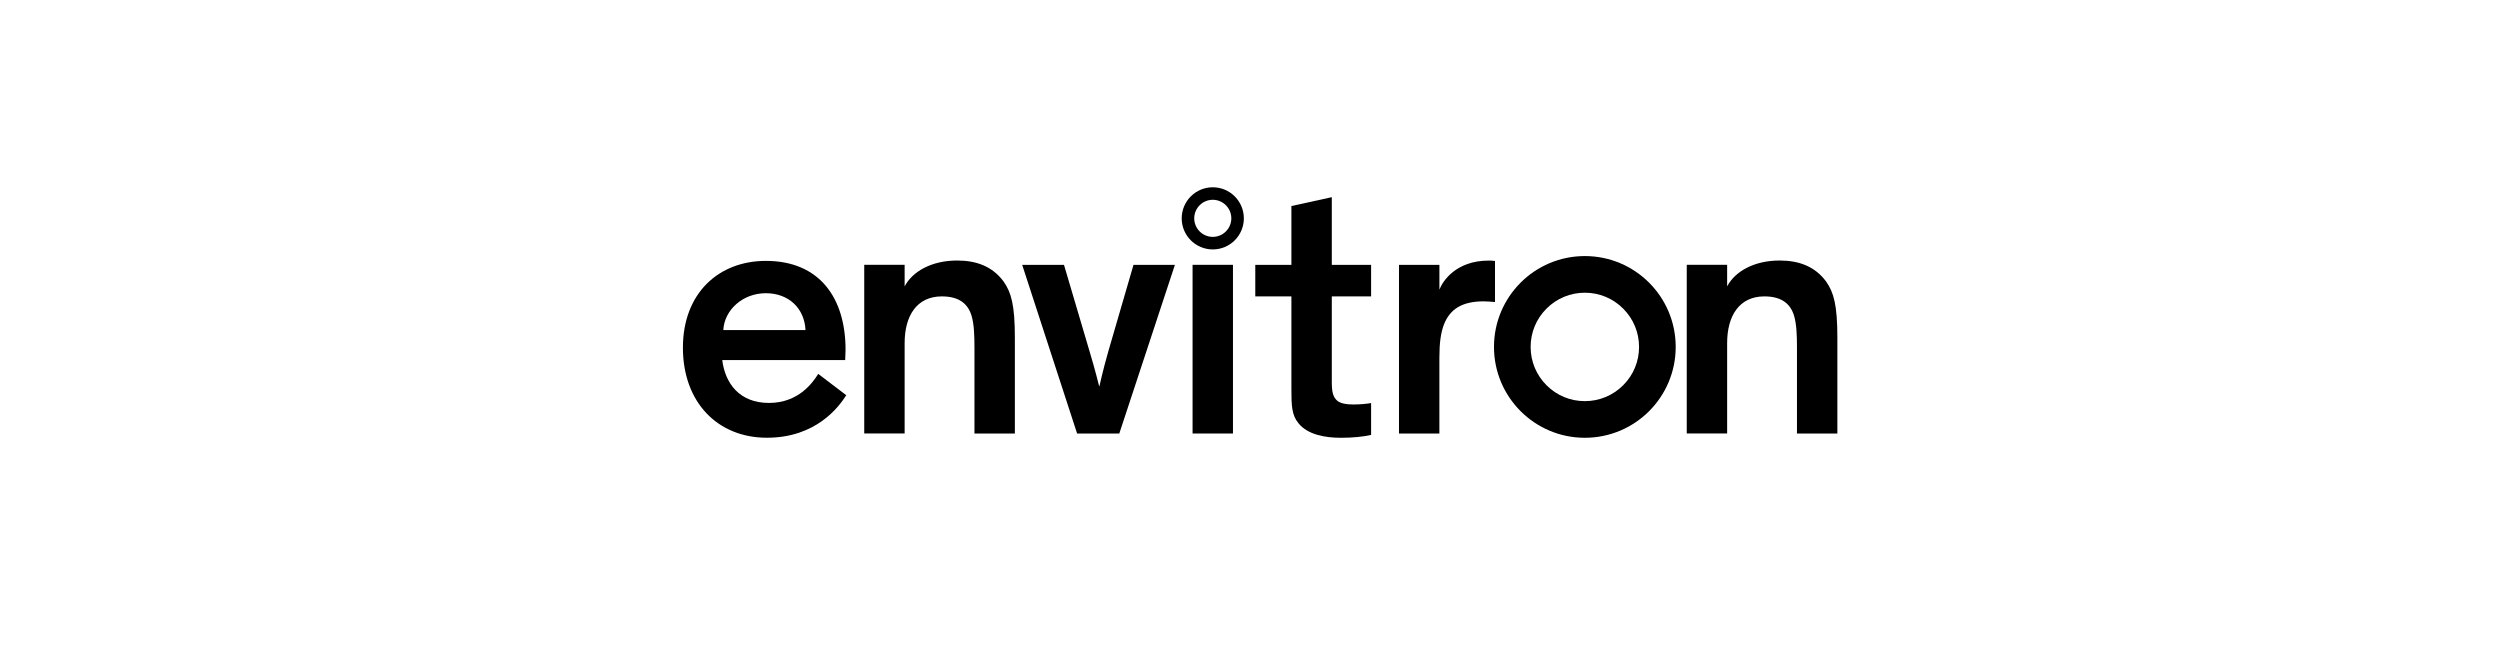<?xml version="1.0" encoding="UTF-8"?> <svg xmlns="http://www.w3.org/2000/svg" id="Layer_1" data-name="Layer 1" viewBox="0 0 1099.81 288.48"><path d="M372.29,173.87c-3.28,5.15-13.25,18.7-34.92,18.7s-36.94-15.58-36.94-39.6,15.75-38.2,36.49-38.2c23.68,0,35.06,16.37,35.06,39.12,0,1.26-.16,3.28-.16,4.51h-54.09c1.26,10.14,7.48,18.86,20.57,18.86s19.34-9.05,21.66-12.78l12.33,9.38ZM318.2,145.19h36.16c-.47-9.67-7.48-16.2-17.46-16.2-10.12,0-18.22,7.32-18.7,16.2Z"></path><path d="M446.46,190.71h-17.77v-37.56c0-5.61-.16-10.45-1.26-14.18-1.57-5.3-5.46-8.58-13.09-8.58-11.07,0-16.37,8.58-16.37,20.57v39.74h-17.77v-74.21h17.77v9.5c3.42-6.55,11.85-11.38,23.07-11.38,8.41,0,15.44,2.49,20.43,9.19,3.42,4.82,4.99,10.45,4.99,24.78v42.11Z"></path><path d="M516.87,116.52l-24.47,74.21h-18.55l-24.16-74.21h18.39l11.38,38.51c2.33,7.65,4.06,14.8,4.06,14.8h.16s1.57-7.17,3.9-15.27l11.07-38.03s18.22,0,18.22,0Z"></path><path d="M542.41,190.71h-17.77v-74.21h17.77v74.21Z"></path><path d="M603.18,191.33c-3.42.78-7.96,1.26-13.25,1.26-7.17,0-14.66-1.4-18.7-6.39-2.97-3.59-3.11-7.79-3.11-14.97v-40.83h-15.89v-13.87h15.89v-25.89l17.77-3.9v29.77h17.29v13.87h-17.29v37.89c0,4.21.62,6.23,2.02,7.65,1.4,1.57,4.37,2.02,7.48,2.02s5.92-.31,7.79-.62v14.02h0Z"></path><path d="M633.23,116.52v10.9c1.4-3.73,7.32-12.78,21.66-12.78.93,0,1.24,0,2.8.16v18.08c-1.71-.16-3.42-.31-4.99-.31-9.5,0-14.8,3.42-17.46,10.14-1.4,3.73-2.02,8.1-2.02,14.66v33.35h-17.77v-74.21s17.77,0,17.77,0Z"></path><path d="M808.3,190.71h-17.77v-37.56c0-5.61-.16-10.45-1.26-14.18-1.57-5.3-5.46-8.58-13.09-8.58-11.07,0-16.37,8.58-16.37,20.57v39.74h-17.77v-74.21h17.77v9.5c3.42-6.55,11.85-11.38,23.07-11.38,8.41,0,15.44,2.49,20.43,9.19,3.42,4.82,4.99,10.45,4.99,24.78v42.11Z"></path><path d="M697.21,128.77c6.37,0,12.35,2.47,16.86,6.99,4.49,4.49,6.99,10.49,6.99,16.86s-2.47,12.35-6.99,16.86c-4.49,4.49-10.49,6.99-16.86,6.99s-12.35-2.47-16.86-6.99c-4.49-4.49-6.99-10.49-6.99-16.86s2.47-12.35,6.99-16.86c4.51-4.51,10.49-6.99,16.86-6.99M697.21,112.65c-22.08,0-39.97,17.89-39.97,39.97s17.89,39.97,39.97,39.97,39.97-17.89,39.97-39.97-17.89-39.97-39.97-39.97h0Z"></path><path d="M533.53,87.89c4.49,0,8.16,3.67,8.16,8.16s-3.67,8.16-8.16,8.16-8.16-3.65-8.16-8.16,3.67-8.16,8.16-8.16M533.53,82.39c-7.54,0-13.67,6.12-13.67,13.67s6.12,13.67,13.67,13.67,13.67-6.12,13.67-13.67-6.12-13.67-13.67-13.67h0Z"></path></svg> 